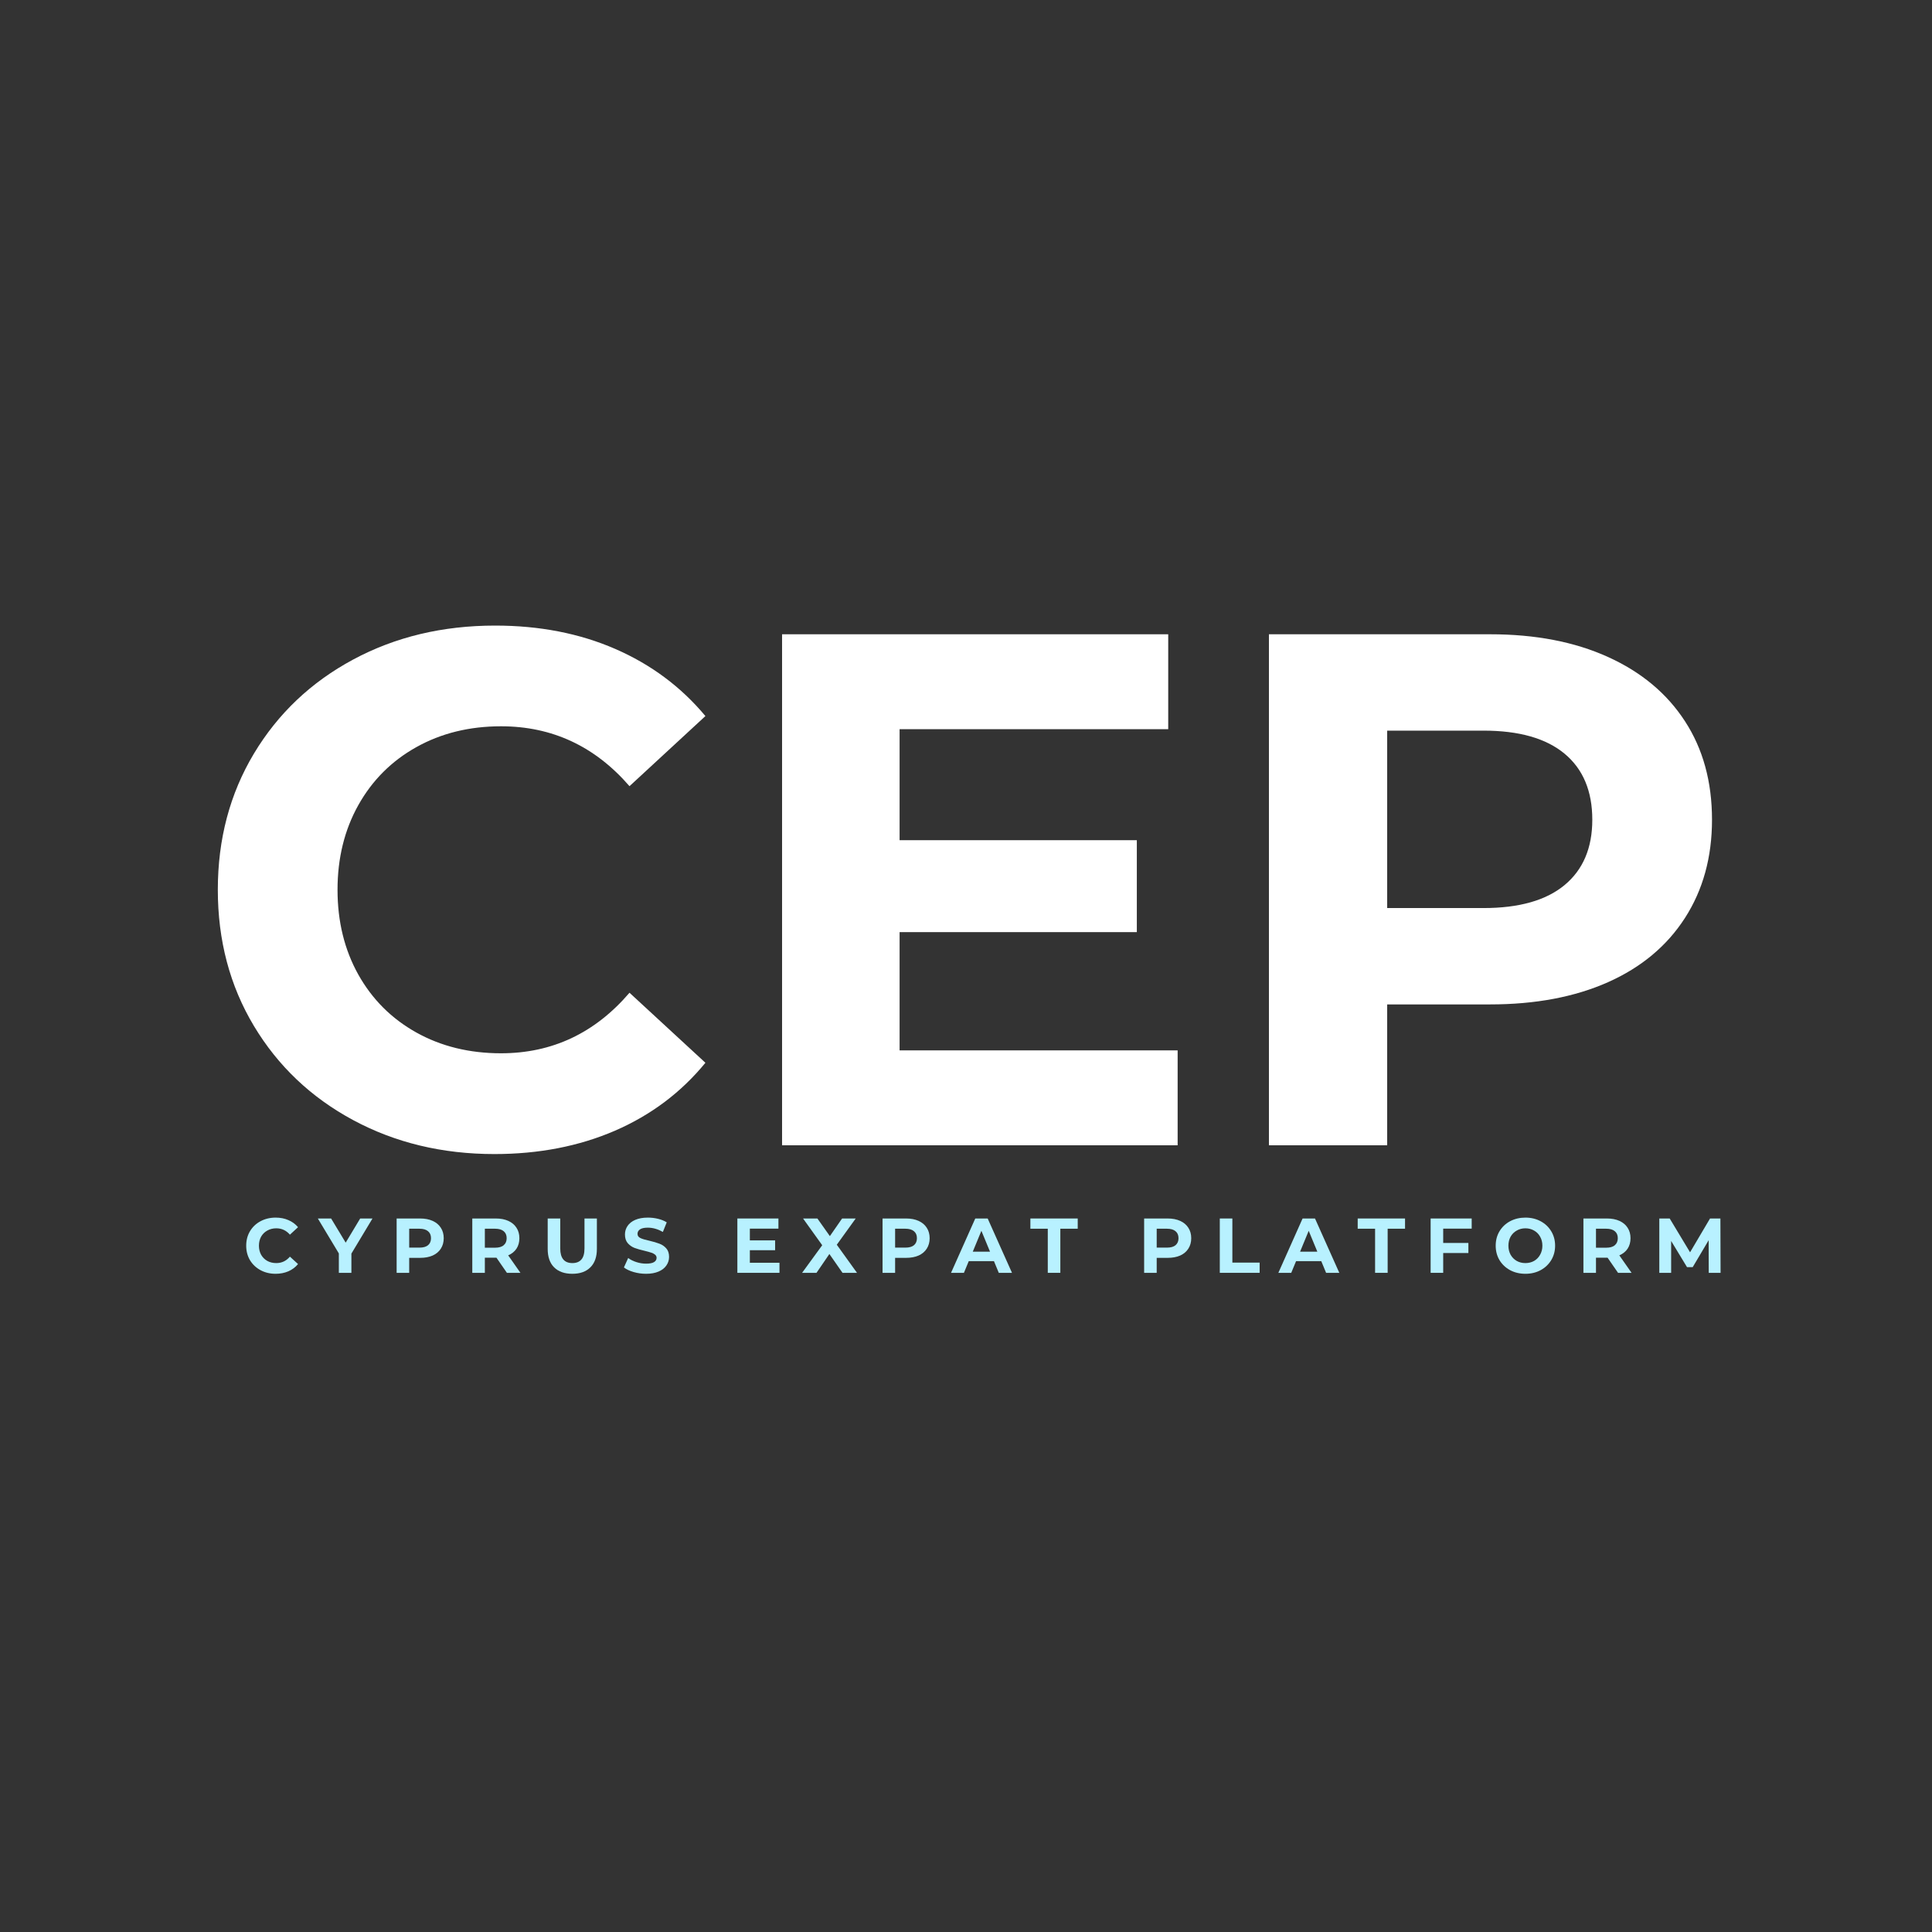 <?xml version="1.0" encoding="UTF-8"?> <svg xmlns="http://www.w3.org/2000/svg" xmlns:xlink="http://www.w3.org/1999/xlink" width="500" zoomAndPan="magnify" viewBox="0 0 375 375" height="500" preserveAspectRatio="xMidYMid meet" version="1.2"><rect x="0" y="0" width="375" height="375" fill="#333333" stroke="none"/><defs></defs><g id="b07c6457d5"><g style="fill:#ffffff;fill-opacity:1;"><g transform="translate(36.748, 222.3)"><path style="stroke:none" d="M 59.219 1.703 C 49.113 1.703 39.973 -0.492 31.797 -4.891 C 23.629 -9.285 17.207 -15.379 12.531 -23.172 C 7.863 -30.961 5.531 -39.77 5.531 -49.594 C 5.531 -59.414 7.863 -68.223 12.531 -76.016 C 17.207 -83.805 23.629 -89.895 31.797 -94.281 C 39.973 -98.676 49.16 -100.875 59.359 -100.875 C 67.961 -100.875 75.734 -99.363 82.672 -96.344 C 89.617 -93.32 95.453 -88.977 100.172 -83.312 L 85.438 -69.703 C 78.727 -77.453 70.414 -81.328 60.5 -81.328 C 54.363 -81.328 48.883 -79.977 44.062 -77.281 C 39.25 -74.594 35.492 -70.836 32.797 -66.016 C 30.109 -61.203 28.766 -55.727 28.766 -49.594 C 28.766 -43.445 30.109 -37.961 32.797 -33.141 C 35.492 -28.328 39.25 -24.578 44.062 -21.891 C 48.883 -19.203 54.363 -17.859 60.5 -17.859 C 70.414 -17.859 78.727 -21.773 85.438 -29.609 L 100.172 -16.016 C 95.453 -10.254 89.598 -5.859 82.609 -2.828 C 75.617 0.191 67.82 1.703 59.219 1.703 Z M 59.219 1.703 "></path></g></g><g style="fill:#ffffff;fill-opacity:1;"><g transform="translate(140.032, 222.3)"><path style="stroke:none" d="M 88.547 -18.422 L 88.547 0 L 11.766 0 L 11.766 -99.188 L 86.719 -99.188 L 86.719 -80.766 L 34.578 -80.766 L 34.578 -59.219 L 80.625 -59.219 L 80.625 -41.375 L 34.578 -41.375 L 34.578 -18.422 Z M 88.547 -18.422 "></path></g></g><g style="fill:#ffffff;fill-opacity:1;"><g transform="translate(234.533, 222.3)"><path style="stroke:none" d="M 54.688 -99.188 C 63.477 -99.188 71.109 -97.719 77.578 -94.781 C 84.047 -91.852 89.023 -87.695 92.516 -82.312 C 96.016 -76.938 97.766 -70.562 97.766 -63.188 C 97.766 -55.914 96.016 -49.562 92.516 -44.125 C 89.023 -38.695 84.047 -34.539 77.578 -31.656 C 71.109 -28.781 63.477 -27.344 54.688 -27.344 L 34.719 -27.344 L 34.719 0 L 11.766 0 L 11.766 -99.188 Z M 53.422 -46.047 C 60.316 -46.047 65.555 -47.531 69.141 -50.5 C 72.734 -53.477 74.531 -57.707 74.531 -63.188 C 74.531 -68.758 72.734 -73.035 69.141 -76.016 C 65.555 -78.992 60.316 -80.484 53.422 -80.484 L 34.719 -80.484 L 34.719 -46.047 Z M 53.422 -46.047 "></path></g></g><g style="fill:#b8f1ff;fill-opacity:1;"><g transform="translate(47.194, 247.055)"><path style="stroke:none" d="M 6.297 0.188 C 5.223 0.188 4.25 -0.047 3.375 -0.516 C 2.508 -0.984 1.828 -1.629 1.328 -2.453 C 0.836 -3.285 0.594 -4.223 0.594 -5.266 C 0.594 -6.316 0.836 -7.254 1.328 -8.078 C 1.828 -8.91 2.508 -9.555 3.375 -10.016 C 4.25 -10.484 5.227 -10.719 6.312 -10.719 C 7.227 -10.719 8.051 -10.555 8.781 -10.234 C 9.52 -9.922 10.145 -9.461 10.656 -8.859 L 9.078 -7.406 C 8.367 -8.227 7.488 -8.641 6.438 -8.641 C 5.781 -8.641 5.195 -8.492 4.688 -8.203 C 4.176 -7.922 3.773 -7.523 3.484 -7.016 C 3.203 -6.504 3.062 -5.922 3.062 -5.266 C 3.062 -4.617 3.203 -4.035 3.484 -3.516 C 3.773 -3.004 4.176 -2.602 4.688 -2.312 C 5.195 -2.031 5.781 -1.891 6.438 -1.891 C 7.488 -1.891 8.367 -2.305 9.078 -3.141 L 10.656 -1.703 C 10.145 -1.086 9.52 -0.617 8.781 -0.297 C 8.039 0.023 7.211 0.188 6.297 0.188 Z M 6.297 0.188 "></path></g></g><g style="fill:#b8f1ff;fill-opacity:1;"><g transform="translate(61.894, 247.055)"><path style="stroke:none" d="M 6.312 -3.734 L 6.312 0 L 3.875 0 L 3.875 -3.766 L -0.203 -10.547 L 2.375 -10.547 L 5.203 -5.859 L 8.016 -10.547 L 10.406 -10.547 Z M 6.312 -3.734 "></path></g></g><g style="fill:#b8f1ff;fill-opacity:1;"><g transform="translate(75.736, 247.055)"><path style="stroke:none" d="M 5.812 -10.547 C 6.75 -10.547 7.562 -10.391 8.25 -10.078 C 8.938 -9.766 9.461 -9.32 9.828 -8.75 C 10.203 -8.176 10.391 -7.5 10.391 -6.719 C 10.391 -5.945 10.203 -5.27 9.828 -4.688 C 9.461 -4.113 8.938 -3.672 8.25 -3.359 C 7.562 -3.055 6.75 -2.906 5.812 -2.906 L 3.688 -2.906 L 3.688 0 L 1.25 0 L 1.25 -10.547 Z M 5.672 -4.891 C 6.41 -4.891 6.969 -5.047 7.344 -5.359 C 7.727 -5.68 7.922 -6.133 7.922 -6.719 C 7.922 -7.312 7.727 -7.766 7.344 -8.078 C 6.969 -8.398 6.41 -8.562 5.672 -8.562 L 3.688 -8.562 L 3.688 -4.891 Z M 5.672 -4.891 "></path></g></g><g style="fill:#b8f1ff;fill-opacity:1;"><g transform="translate(90.421, 247.055)"><path style="stroke:none" d="M 7.969 0 L 5.938 -2.938 L 3.688 -2.938 L 3.688 0 L 1.25 0 L 1.25 -10.547 L 5.812 -10.547 C 6.75 -10.547 7.562 -10.391 8.25 -10.078 C 8.938 -9.766 9.461 -9.32 9.828 -8.75 C 10.203 -8.176 10.391 -7.5 10.391 -6.719 C 10.391 -5.938 10.203 -5.258 9.828 -4.688 C 9.453 -4.125 8.914 -3.691 8.219 -3.391 L 10.594 0 Z M 7.922 -6.719 C 7.922 -7.312 7.727 -7.766 7.344 -8.078 C 6.969 -8.398 6.41 -8.562 5.672 -8.562 L 3.688 -8.562 L 3.688 -4.875 L 5.672 -4.875 C 6.41 -4.875 6.969 -5.035 7.344 -5.359 C 7.727 -5.68 7.922 -6.133 7.922 -6.719 Z M 7.922 -6.719 "></path></g></g><g style="fill:#b8f1ff;fill-opacity:1;"><g transform="translate(105.151, 247.055)"><path style="stroke:none" d="M 5.938 0.188 C 4.426 0.188 3.25 -0.227 2.406 -1.062 C 1.57 -1.895 1.156 -3.086 1.156 -4.641 L 1.156 -10.547 L 3.594 -10.547 L 3.594 -4.734 C 3.594 -2.836 4.379 -1.891 5.953 -1.891 C 6.711 -1.891 7.289 -2.117 7.688 -2.578 C 8.094 -3.035 8.297 -3.754 8.297 -4.734 L 8.297 -10.547 L 10.703 -10.547 L 10.703 -4.641 C 10.703 -3.086 10.281 -1.895 9.438 -1.062 C 8.602 -0.227 7.438 0.188 5.938 0.188 Z M 5.938 0.188 "></path></g></g><g style="fill:#b8f1ff;fill-opacity:1;"><g transform="translate(120.679, 247.055)"><path style="stroke:none" d="M 4.719 0.188 C 3.883 0.188 3.078 0.07 2.297 -0.156 C 1.516 -0.383 0.891 -0.68 0.422 -1.047 L 1.25 -2.875 C 1.695 -2.539 2.234 -2.273 2.859 -2.078 C 3.484 -1.879 4.109 -1.781 4.734 -1.781 C 5.422 -1.781 5.93 -1.879 6.266 -2.078 C 6.598 -2.285 6.766 -2.562 6.766 -2.906 C 6.766 -3.156 6.664 -3.363 6.469 -3.531 C 6.27 -3.695 6.016 -3.828 5.703 -3.922 C 5.398 -4.023 4.988 -4.141 4.469 -4.266 C 3.664 -4.453 3.008 -4.641 2.5 -4.828 C 1.988 -5.023 1.547 -5.332 1.172 -5.75 C 0.805 -6.176 0.625 -6.738 0.625 -7.438 C 0.625 -8.051 0.789 -8.602 1.125 -9.094 C 1.457 -9.594 1.957 -9.988 2.625 -10.281 C 3.289 -10.57 4.109 -10.719 5.078 -10.719 C 5.742 -10.719 6.398 -10.641 7.047 -10.484 C 7.691 -10.328 8.254 -10.098 8.734 -9.797 L 7.984 -7.938 C 7.004 -8.488 6.031 -8.766 5.062 -8.766 C 4.375 -8.766 3.867 -8.656 3.547 -8.438 C 3.223 -8.219 3.062 -7.926 3.062 -7.562 C 3.062 -7.195 3.25 -6.926 3.625 -6.75 C 4 -6.57 4.57 -6.398 5.344 -6.234 C 6.145 -6.047 6.801 -5.852 7.312 -5.656 C 7.832 -5.469 8.273 -5.164 8.641 -4.75 C 9.004 -4.344 9.188 -3.789 9.188 -3.094 C 9.188 -2.488 9.016 -1.938 8.672 -1.438 C 8.336 -0.938 7.832 -0.539 7.156 -0.25 C 6.488 0.039 5.676 0.188 4.719 0.188 Z M 4.719 0.188 "></path></g></g><g style="fill:#b8f1ff;fill-opacity:1;"><g transform="translate(133.949, 247.055)"><path style="stroke:none" d=""></path></g></g><g style="fill:#b8f1ff;fill-opacity:1;"><g transform="translate(141.873, 247.055)"><path style="stroke:none" d="M 9.422 -1.953 L 9.422 0 L 1.25 0 L 1.25 -10.547 L 9.219 -10.547 L 9.219 -8.578 L 3.672 -8.578 L 3.672 -6.297 L 8.578 -6.297 L 8.578 -4.391 L 3.672 -4.391 L 3.672 -1.953 Z M 9.422 -1.953 "></path></g></g><g style="fill:#b8f1ff;fill-opacity:1;"><g transform="translate(155.639, 247.055)"><path style="stroke:none" d="M 7.891 0 L 5.344 -3.656 L 2.844 0 L 0.047 0 L 3.953 -5.359 L 0.234 -10.547 L 3.016 -10.547 L 5.438 -7.125 L 7.812 -10.547 L 10.453 -10.547 L 6.781 -5.453 L 10.703 0 Z M 7.891 0 "></path></g></g><g style="fill:#b8f1ff;fill-opacity:1;"><g transform="translate(170.053, 247.055)"><path style="stroke:none" d="M 5.812 -10.547 C 6.75 -10.547 7.562 -10.391 8.25 -10.078 C 8.938 -9.766 9.461 -9.32 9.828 -8.75 C 10.203 -8.176 10.391 -7.5 10.391 -6.719 C 10.391 -5.945 10.203 -5.27 9.828 -4.688 C 9.461 -4.113 8.938 -3.672 8.25 -3.359 C 7.562 -3.055 6.75 -2.906 5.812 -2.906 L 3.688 -2.906 L 3.688 0 L 1.25 0 L 1.25 -10.547 Z M 5.672 -4.891 C 6.41 -4.891 6.969 -5.047 7.344 -5.359 C 7.727 -5.68 7.922 -6.133 7.922 -6.719 C 7.922 -7.312 7.727 -7.766 7.344 -8.078 C 6.969 -8.398 6.41 -8.562 5.672 -8.562 L 3.688 -8.562 L 3.688 -4.891 Z M 5.672 -4.891 "></path></g></g><g style="fill:#b8f1ff;fill-opacity:1;"><g transform="translate(184.738, 247.055)"><path style="stroke:none" d="M 8.188 -2.266 L 3.297 -2.266 L 2.359 0 L -0.141 0 L 4.562 -10.547 L 6.969 -10.547 L 11.688 0 L 9.125 0 Z M 7.422 -4.109 L 5.75 -8.156 L 4.078 -4.109 Z M 7.422 -4.109 "></path></g></g><g style="fill:#b8f1ff;fill-opacity:1;"><g transform="translate(199.935, 247.055)"><path style="stroke:none" d="M 3.438 -8.562 L 0.062 -8.562 L 0.062 -10.547 L 9.25 -10.547 L 9.25 -8.562 L 5.875 -8.562 L 5.875 0 L 3.438 0 Z M 3.438 -8.562 "></path></g></g><g style="fill:#b8f1ff;fill-opacity:1;"><g transform="translate(212.903, 247.055)"><path style="stroke:none" d=""></path></g></g><g style="fill:#b8f1ff;fill-opacity:1;"><g transform="translate(220.827, 247.055)"><path style="stroke:none" d="M 5.812 -10.547 C 6.75 -10.547 7.562 -10.391 8.25 -10.078 C 8.938 -9.766 9.461 -9.32 9.828 -8.75 C 10.203 -8.176 10.391 -7.5 10.391 -6.719 C 10.391 -5.945 10.203 -5.27 9.828 -4.688 C 9.461 -4.113 8.938 -3.672 8.25 -3.359 C 7.562 -3.055 6.75 -2.906 5.812 -2.906 L 3.688 -2.906 L 3.688 0 L 1.25 0 L 1.25 -10.547 Z M 5.672 -4.891 C 6.41 -4.891 6.969 -5.047 7.344 -5.359 C 7.727 -5.68 7.922 -6.133 7.922 -6.719 C 7.922 -7.312 7.727 -7.766 7.344 -8.078 C 6.969 -8.398 6.41 -8.562 5.672 -8.562 L 3.688 -8.562 L 3.688 -4.891 Z M 5.672 -4.891 "></path></g></g><g style="fill:#b8f1ff;fill-opacity:1;"><g transform="translate(235.512, 247.055)"><path style="stroke:none" d="M 1.25 -10.547 L 3.688 -10.547 L 3.688 -1.984 L 8.984 -1.984 L 8.984 0 L 1.25 0 Z M 1.25 -10.547 "></path></g></g><g style="fill:#b8f1ff;fill-opacity:1;"><g transform="translate(248.27, 247.055)"><path style="stroke:none" d="M 8.188 -2.266 L 3.297 -2.266 L 2.359 0 L -0.141 0 L 4.562 -10.547 L 6.969 -10.547 L 11.688 0 L 9.125 0 Z M 7.422 -4.109 L 5.75 -8.156 L 4.078 -4.109 Z M 7.422 -4.109 "></path></g></g><g style="fill:#b8f1ff;fill-opacity:1;"><g transform="translate(263.467, 247.055)"><path style="stroke:none" d="M 3.438 -8.562 L 0.062 -8.562 L 0.062 -10.547 L 9.25 -10.547 L 9.25 -8.562 L 5.875 -8.562 L 5.875 0 L 3.438 0 Z M 3.438 -8.562 "></path></g></g><g style="fill:#b8f1ff;fill-opacity:1;"><g transform="translate(276.435, 247.055)"><path style="stroke:none" d="M 3.688 -8.578 L 3.688 -5.797 L 8.578 -5.797 L 8.578 -3.844 L 3.688 -3.844 L 3.688 0 L 1.25 0 L 1.25 -10.547 L 9.219 -10.547 L 9.219 -8.578 Z M 3.688 -8.578 "></path></g></g><g style="fill:#b8f1ff;fill-opacity:1;"><g transform="translate(289.72, 247.055)"><path style="stroke:none" d="M 6.359 0.188 C 5.266 0.188 4.273 -0.047 3.391 -0.516 C 2.516 -0.992 1.828 -1.645 1.328 -2.469 C 0.836 -3.301 0.594 -4.234 0.594 -5.266 C 0.594 -6.305 0.836 -7.238 1.328 -8.062 C 1.828 -8.895 2.516 -9.547 3.391 -10.016 C 4.273 -10.484 5.266 -10.719 6.359 -10.719 C 7.453 -10.719 8.438 -10.484 9.312 -10.016 C 10.188 -9.547 10.875 -8.895 11.375 -8.062 C 11.875 -7.238 12.125 -6.305 12.125 -5.266 C 12.125 -4.234 11.875 -3.301 11.375 -2.469 C 10.875 -1.645 10.188 -0.992 9.312 -0.516 C 8.438 -0.047 7.453 0.188 6.359 0.188 Z M 6.359 -1.891 C 6.984 -1.891 7.547 -2.031 8.047 -2.312 C 8.547 -2.602 8.938 -3.004 9.219 -3.516 C 9.508 -4.035 9.656 -4.617 9.656 -5.266 C 9.656 -5.922 9.508 -6.504 9.219 -7.016 C 8.938 -7.523 8.547 -7.922 8.047 -8.203 C 7.547 -8.492 6.984 -8.641 6.359 -8.641 C 5.734 -8.641 5.172 -8.492 4.672 -8.203 C 4.172 -7.922 3.773 -7.523 3.484 -7.016 C 3.203 -6.504 3.062 -5.922 3.062 -5.266 C 3.062 -4.617 3.203 -4.035 3.484 -3.516 C 3.773 -3.004 4.172 -2.602 4.672 -2.312 C 5.172 -2.031 5.734 -1.891 6.359 -1.891 Z M 6.359 -1.891 "></path></g></g><g style="fill:#b8f1ff;fill-opacity:1;"><g transform="translate(306.091, 247.055)"><path style="stroke:none" d="M 7.969 0 L 5.938 -2.938 L 3.688 -2.938 L 3.688 0 L 1.25 0 L 1.25 -10.547 L 5.812 -10.547 C 6.75 -10.547 7.562 -10.391 8.25 -10.078 C 8.938 -9.766 9.461 -9.32 9.828 -8.75 C 10.203 -8.176 10.391 -7.5 10.391 -6.719 C 10.391 -5.938 10.203 -5.258 9.828 -4.688 C 9.453 -4.125 8.914 -3.691 8.219 -3.391 L 10.594 0 Z M 7.922 -6.719 C 7.922 -7.312 7.727 -7.766 7.344 -8.078 C 6.969 -8.398 6.41 -8.562 5.672 -8.562 L 3.688 -8.562 L 3.688 -4.875 L 5.672 -4.875 C 6.41 -4.875 6.969 -5.035 7.344 -5.359 C 7.727 -5.68 7.922 -6.133 7.922 -6.719 Z M 7.922 -6.719 "></path></g></g><g style="fill:#b8f1ff;fill-opacity:1;"><g transform="translate(320.821, 247.055)"><path style="stroke:none" d="M 10.844 0 L 10.828 -6.328 L 7.734 -1.109 L 6.625 -1.109 L 3.547 -6.188 L 3.547 0 L 1.25 0 L 1.25 -10.547 L 3.266 -10.547 L 7.219 -3.984 L 11.094 -10.547 L 13.109 -10.547 L 13.141 0 Z M 10.844 0 "></path></g></g></g></svg> 
